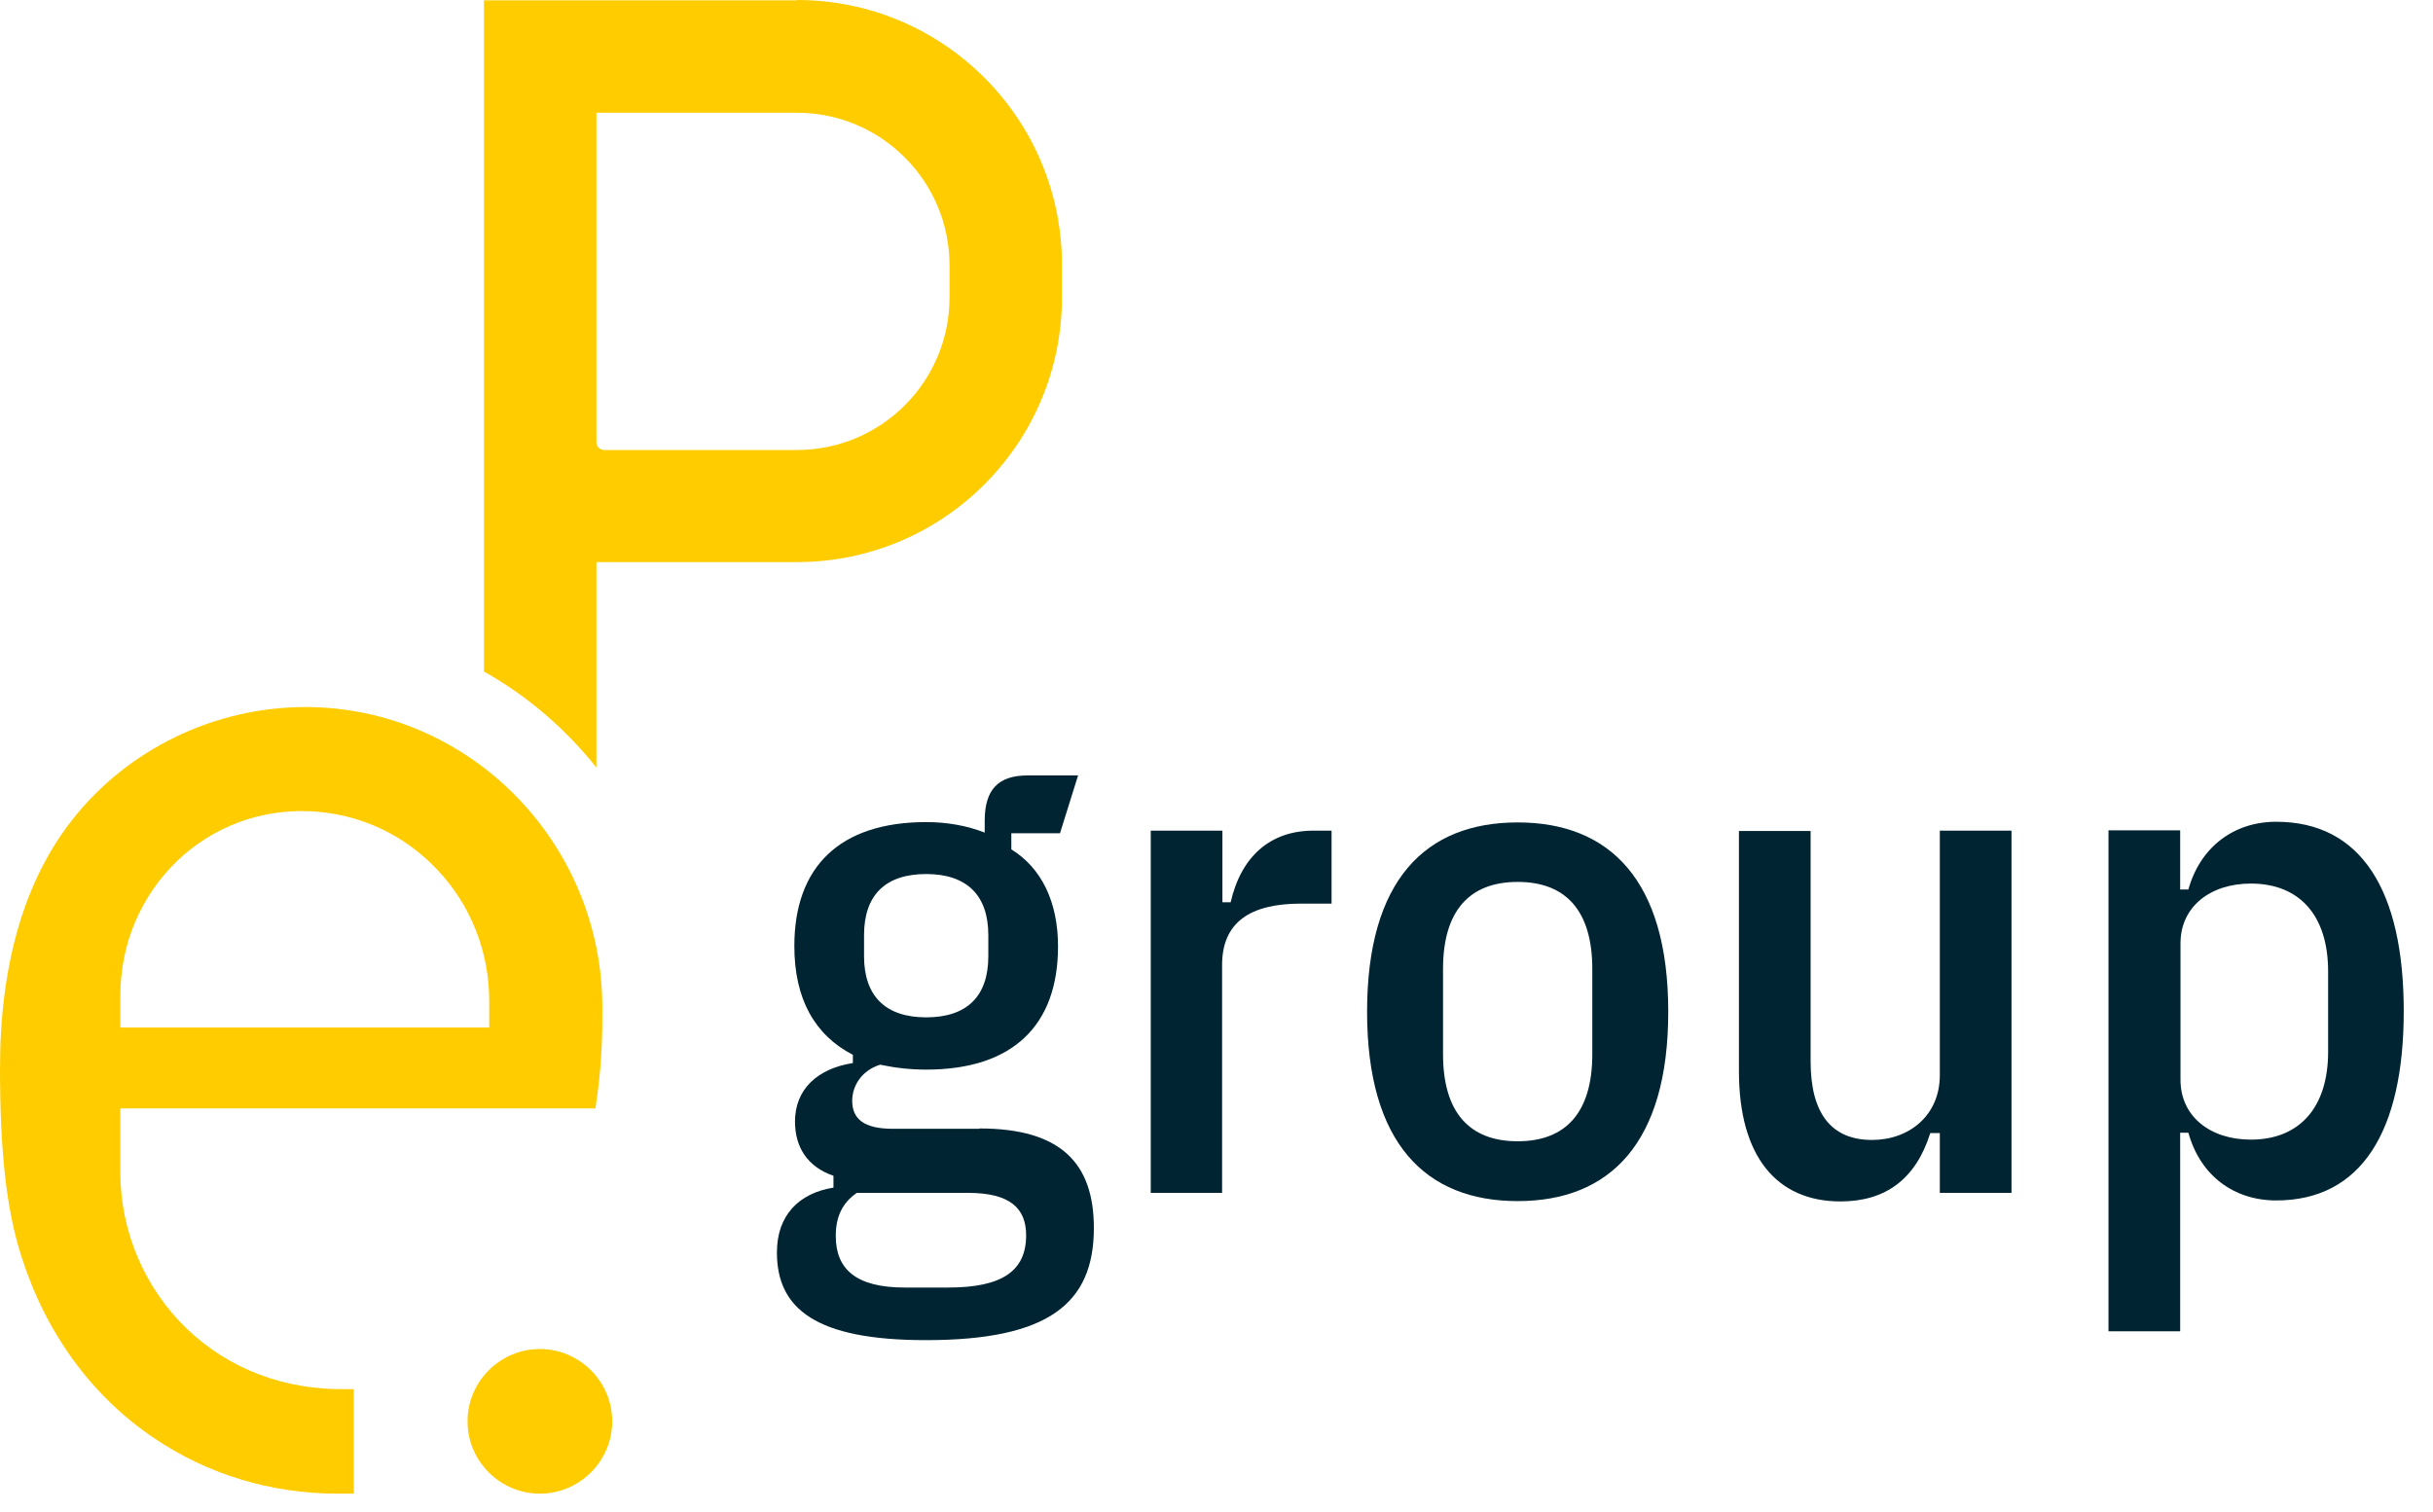 <?xml version="1.0" encoding="UTF-8"?>
<svg xmlns="http://www.w3.org/2000/svg" width="74" height="46" viewBox="0 0 74 46" fill="none">
  <path d="M35 36.29V25.27H37.18V27.45H37.43C37.75 26.05 38.64 25.27 39.95 25.27H40.5V27.49H39.57C38.02 27.49 37.17 28.06 37.17 29.36V36.29H34.99H35Z" fill="#002432"></path>
  <path d="M48.43 32.07V29.48C48.43 27.7 47.62 26.83 46.16 26.83C44.7 26.83 43.89 27.7 43.89 29.48V32.07C43.89 33.85 44.7 34.72 46.16 34.72C47.62 34.72 48.43 33.85 48.43 32.07ZM41.58 30.78C41.58 26.77 43.36 25.02 46.16 25.02C48.96 25.02 50.74 26.78 50.74 30.78C50.74 34.78 48.96 36.54 46.16 36.54C43.36 36.54 41.58 34.78 41.58 30.78Z" fill="#002432"></path>
  <path d="M58.99 34.47H58.71C58.27 35.87 57.35 36.55 55.98 36.55C54.03 36.55 52.89 35.17 52.89 32.59V25.28H55.07V32.29C55.07 33.86 55.69 34.68 56.94 34.68C58.06 34.68 59 33.94 59 32.71V25.27H61.18V36.29H59V34.47H58.99Z" fill="#002432"></path>
  <path d="M70.81 32.01V29.55C70.81 27.85 69.94 26.88 68.46 26.88C67.23 26.88 66.32 27.58 66.32 28.7V32.85C66.32 33.97 67.23 34.67 68.46 34.67C69.94 34.67 70.81 33.69 70.81 32M64.13 25.26H66.31V27.06H66.56C66.92 25.77 67.94 25 69.23 25C71.82 25 73.11 27.1 73.11 30.76C73.11 34.42 71.82 36.52 69.23 36.52C67.94 36.52 66.92 35.76 66.56 34.46H66.31V40.5H64.13V25.24V25.26Z" fill="#002432"></path>
  <path d="M28.83 39.17H27.52C26.02 39.17 25.42 38.6 25.42 37.6C25.42 37.03 25.61 36.6 26.06 36.29H29.45C30.72 36.29 31.21 36.76 31.21 37.58C31.21 38.66 30.49 39.17 28.84 39.17M26.28 28.45C26.28 27.22 26.94 26.59 28.17 26.59C29.4 26.59 30.06 27.23 30.06 28.45V29.09C30.06 30.32 29.4 30.95 28.17 30.95C26.94 30.95 26.28 30.31 26.28 29.09V28.45ZM29.8 34.34H27.15C26.28 34.34 25.92 34.04 25.92 33.49C25.92 33.02 26.22 32.56 26.77 32.39C27.19 32.48 27.66 32.54 28.17 32.54C30.8 32.54 32.18 31.2 32.18 28.79C32.18 27.43 31.67 26.4 30.76 25.84V25.35H32.24L32.79 23.59H31.26C30.37 23.59 29.95 24.01 29.95 24.97V25.33C29.42 25.12 28.81 25.01 28.17 25.01C25.54 25.01 24.16 26.37 24.16 28.78C24.16 30.39 24.78 31.49 25.94 32.09V32.34C24.86 32.51 24.18 33.14 24.18 34.12C24.18 34.9 24.56 35.5 25.35 35.77V36.13C24.29 36.3 23.63 36.98 23.63 38.1C23.63 39.82 24.82 40.77 28.16 40.77C31.87 40.77 33.27 39.67 33.27 37.36C33.27 35.41 32.29 34.33 29.79 34.33" fill="#002432"></path>
  <path d="M16.42 41.04C15.21 41.04 14.22 42.03 14.22 43.24C14.22 44.45 15.21 45.44 16.42 45.44C17.63 45.44 18.62 44.45 18.62 43.24C18.62 42.03 17.63 41.04 16.42 41.04Z" fill="#FFCC00"></path>
  <path d="M3.66 30.29C3.66 28.72 4.28 27.26 5.39 26.19C6.48 25.15 7.92 24.61 9.44 24.68C10.92 24.75 12.29 25.38 13.31 26.47C14.33 27.55 14.88 28.97 14.88 30.45V31.26H3.66V30.28V30.29ZM10.5 42.26C8.66 42.29 6.97 41.65 5.7 40.44C4.4 39.2 3.66 37.46 3.66 35.67V33.72H18.11C18.32 32.37 18.32 31.4 18.32 30.75V30.65C18.32 25.64 14.29 21.54 9.34 21.51H9.29C6.53 21.51 3.88 22.79 2.19 24.95C0.74 26.8 0 29.34 0 32.5C0 35.05 0.2 36.82 0.65 38.22C1.39 40.55 2.78 42.46 4.67 43.74C6.32 44.86 8.25 45.44 10.27 45.44H10.76V42.26H10.52H10.5Z" fill="#FFCC00"></path>
  <path d="M28.88 9.05C28.88 11.61 26.8 13.69 24.24 13.69H18.38C18.24 13.69 18.14 13.58 18.14 13.45V3.43H24.24C26.8 3.43 28.88 5.51 28.88 8.07V9.05ZM24.24 0.01H14.72V20.43C16.04 21.17 17.2 22.17 18.14 23.35V17.1H24.24C28.69 17.1 32.3 13.49 32.3 9.04V8.06C32.3 3.61 28.69 0 24.24 0" fill="#FFCC00"></path>
</svg>
